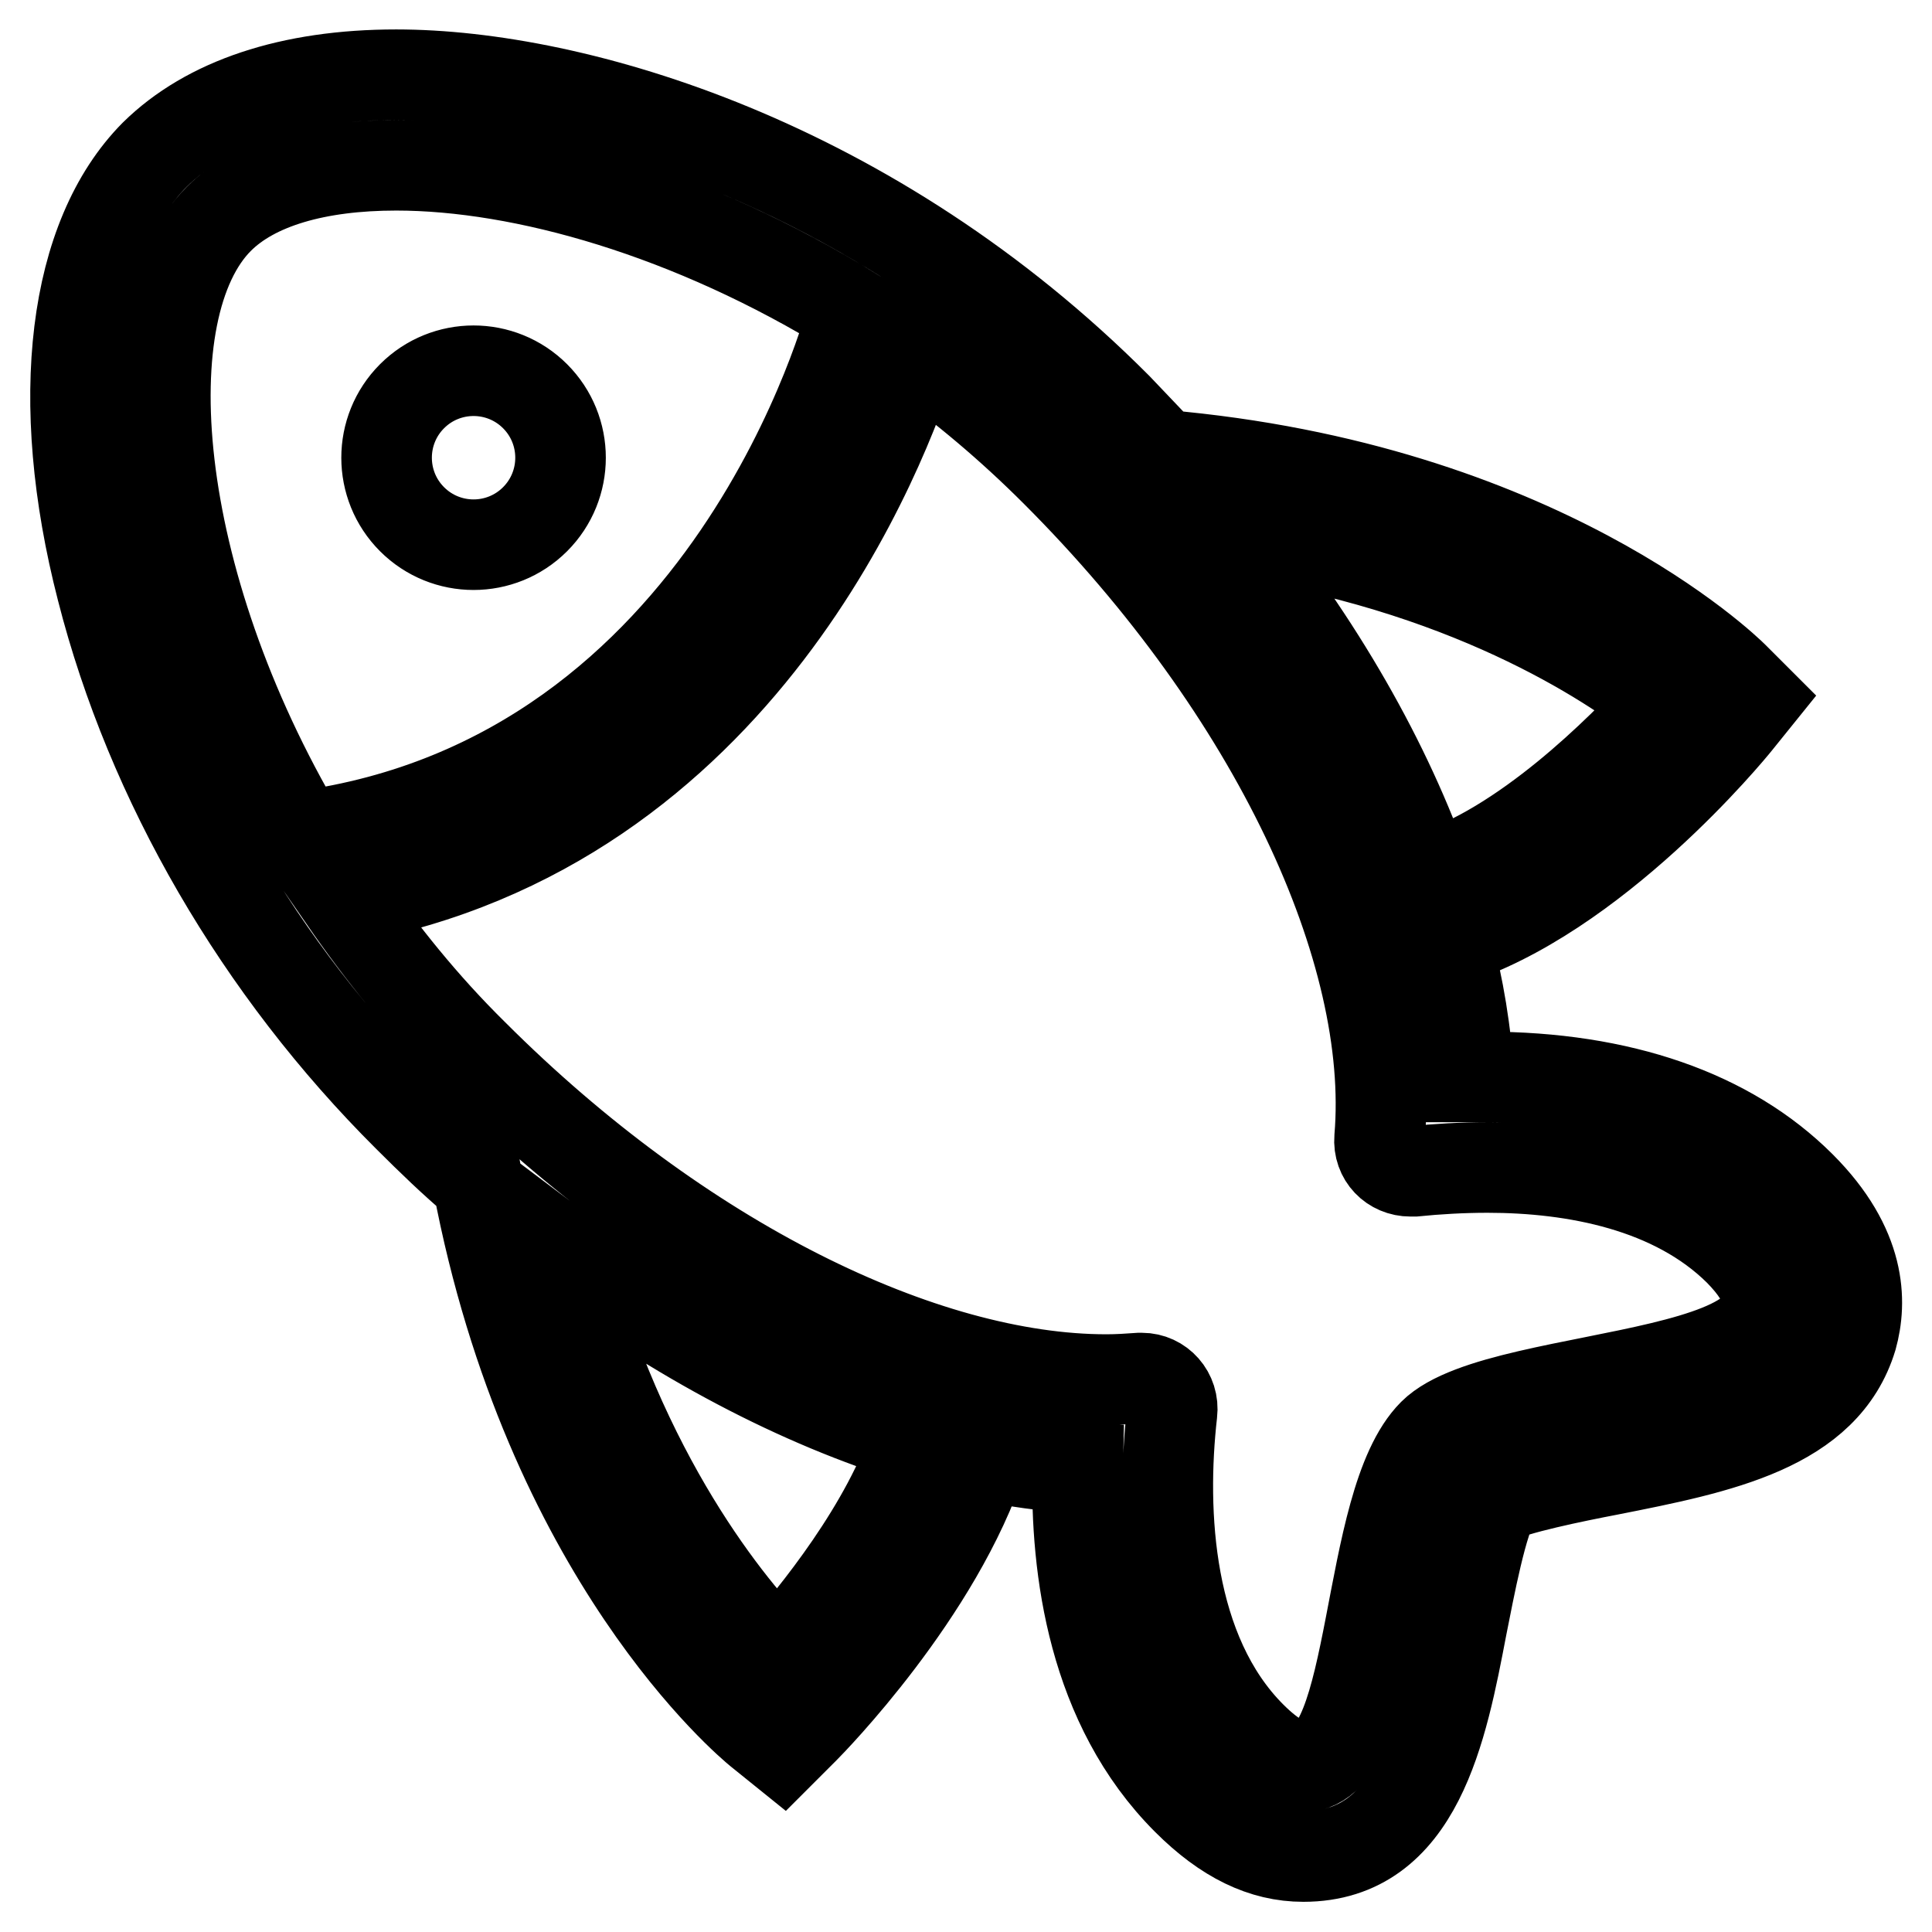 <?xml version="1.0" encoding="utf-8"?>
<!-- Svg Vector Icons : http://www.onlinewebfonts.com/icon -->
<!DOCTYPE svg PUBLIC "-//W3C//DTD SVG 1.1//EN" "http://www.w3.org/Graphics/SVG/1.1/DTD/svg11.dtd">
<svg version="1.1" xmlns="http://www.w3.org/2000/svg" xmlns:xlink="http://www.w3.org/1999/xlink" x="0px" y="0px" viewBox="0 0 256 256" enable-background="new 0 0 256 256" xml:space="preserve">
<g> <path stroke-width="12" fill-opacity="0" stroke="#000000"  d="M238.6,157.2c-9.5-9.5-23.9-14.5-41.7-14.5c-0.8,0-1.5,0-2.3,0c-0.3-5.8-1.3-11.8-2.9-17.9 c19.5-6,37.6-28.1,38.4-29.1l2.5-3.1l-2.9-2.9c-1-1-25.8-25.1-75.7-29.4c-2-2.1-4-4.2-6-6.3C115.6,21.5,76.3,9.9,52.5,9.9 c-14,0-25,3.7-32,10.6C9.7,31.4,7,52.9,13.5,78.1c6.5,25.5,20.9,50.3,40.6,69.9c3,3,6,5.9,9.2,8.6c9.4,49.7,36.2,71.9,37.3,72.8 l3.1,2.5l2.9-2.9c0.8-0.8,17.7-18,23.6-36.2c4.3,0.9,8.5,1.5,12.6,1.7c-0.3,13.4,2,31.5,14.5,44c5.1,5.1,10.1,7.5,15.4,7.5 c15.2,0,18.4-16.9,21-30.5c1-5,2.7-14.2,4.5-16.9c2.5-1.3,10.3-2.9,15-3.8c14.7-2.9,28.6-5.7,32.2-17.6 C246.7,172.5,246.7,165.3,238.6,157.2L238.6,157.2z M220.4,93.3c-5.6,6.1-18.5,19.1-31.3,23c-5.3-15.2-14.3-31-26.4-45.9 C194,74.9,213.2,87.6,220.4,93.3z M29,29c4.7-4.7,13-7.1,23.5-7.1c16.8,0,39.1,6.3,60.5,19.5c-0.1,0.1-0.1,0.3-0.1,0.4 c-0.2,0.6-15.8,61.3-72.9,69C19.8,76.7,17.1,40.9,29,29L29,29z M103.1,219.6c-6.3-6.4-20.8-23.7-28.7-53.8 c15.4,11.6,31.6,20.1,47,24.8C117.6,202.3,108,214.1,103.1,219.6z M189.9,190c-9.2,9.2-7.3,44.1-17.2,44.1c-1.8,0-4.1-1.2-6.9-4 c-11.1-11.1-12-29.7-10.5-42.9c0.3-2.5-1.6-4.6-4-4.6c-0.1,0-0.2,0-0.3,0c-1.4,0.1-2.9,0.2-4.4,0.2c-24.3,0-56.4-15.6-83.9-43.1 c-6.6-6.5-12.2-13.5-17.1-20.6c52.7-9.5,71.7-60.3,75.5-72.5c6.5,4.6,12.8,9.9,18.8,15.9c29.2,29.2,45,63.6,42.9,88.3 c-0.2,2.5,1.7,4.4,4.1,4.4c0.2,0,0.3,0,0.5,0c3-0.3,6.3-0.5,9.7-0.5c11.6,0,24.7,2.5,33.3,11C248.1,183.6,199,180.9,189.9,190 L189.9,190z M54.6,68.8c4.5,4.5,11.8,4.5,16.3,0c4.5-4.5,4.5-11.8,0-16.3c-4.5-4.5-11.8-4.5-16.3,0C50.1,57,50.1,64.3,54.6,68.8 L54.6,68.8z"/></g>
</svg>